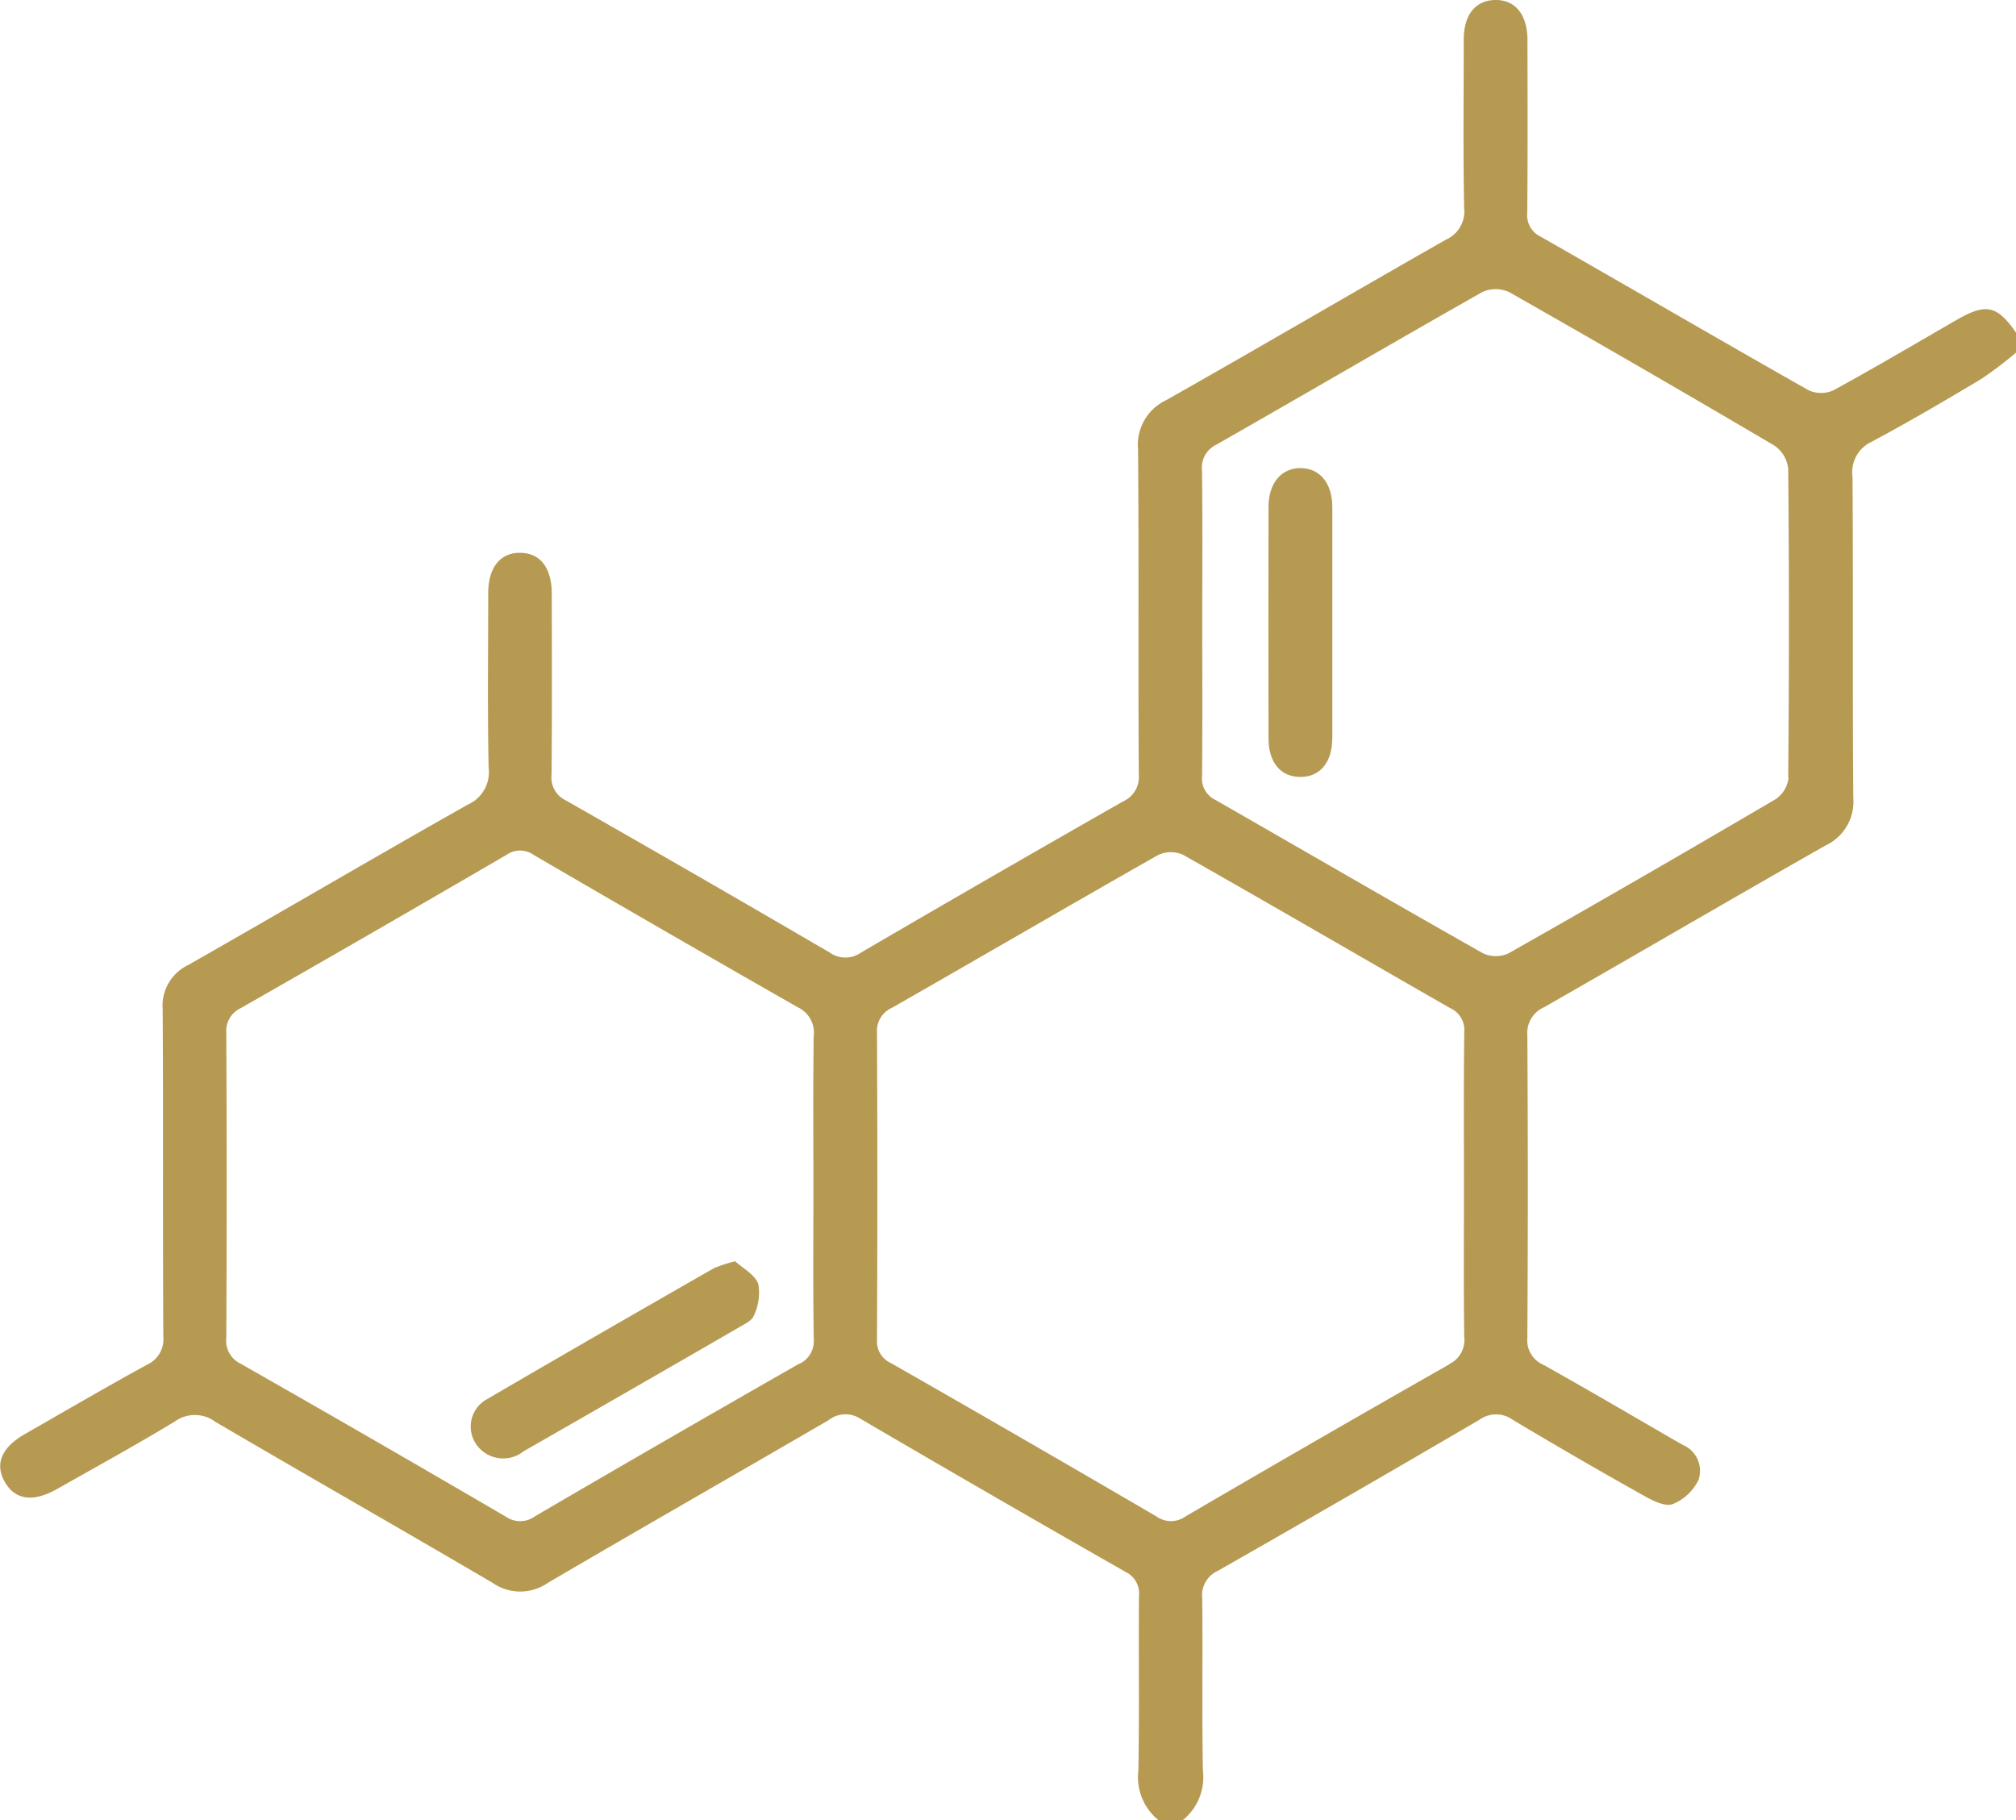 <svg id="weight-icon-3" xmlns="http://www.w3.org/2000/svg" xmlns:xlink="http://www.w3.org/1999/xlink" width="50.216" height="45.338" viewBox="0 0 50.216 45.338">
  <defs>
    <clipPath id="clip-path">
      <rect id="Rectangle_133" data-name="Rectangle 133" width="50.216" height="45.338" fill="#b79a52"/>
    </clipPath>
  </defs>
  <g id="Group_433" data-name="Group 433" clip-path="url(#clip-path)">
    <path id="Path_13374" data-name="Path 13374" d="M48.744,7.965c-1.022.589-2.038,1.191-3.073,1.756a.748.748,0,0,1-.62,0C42.823,8.46,40.61,7.17,38.385,5.9a.592.592,0,0,1-.343-.6c.013-1.434.008-2.868.005-4.3,0-.639-.307-1.012-.81-1-.487.011-.776.369-.777.983,0,1.4-.018,2.8.01,4.2a.769.769,0,0,1-.456.788c-2.329,1.325-4.64,2.682-6.972,4a1.225,1.225,0,0,0-.695,1.218c.024,2.7,0,5.4.019,8.1a.667.667,0,0,1-.392.674q-3.273,1.864-6.526,3.764a.672.672,0,0,1-.781,0q-3.274-1.912-6.57-3.788a.631.631,0,0,1-.359-.641c.015-1.5.008-3,.006-4.5,0-.654-.284-1.021-.783-1.028s-.8.365-.8,1.006c0,1.451-.019,2.9.01,4.352a.88.88,0,0,1-.514.912c-2.334,1.317-4.644,2.675-6.973,4a1.122,1.122,0,0,0-.632,1.1c.017,2.716,0,5.432.016,8.148a.7.7,0,0,1-.412.709c-1.02.559-2.024,1.145-3.033,1.723-.582.333-.755.737-.51,1.181.255.462.707.53,1.31.188.983-.556,1.975-1.1,2.938-1.685a.854.854,0,0,1,1.008.016c2.3,1.347,4.612,2.664,6.908,4.012a1.2,1.2,0,0,0,1.363,0c2.326-1.364,4.668-2.7,7-4.057a.677.677,0,0,1,.783-.04q3.295,1.928,6.611,3.819a.594.594,0,0,1,.336.6c-.012,1.451.012,2.9-.015,4.352a1.374,1.374,0,0,0,.5,1.232h.608a1.373,1.373,0,0,0,.5-1.232c-.027-1.433,0-2.867-.017-4.3a.663.663,0,0,1,.386-.676q3.273-1.864,6.523-3.767a.706.706,0,0,1,.828.005q1.627.973,3.283,1.9c.21.118.512.265.695.2a1.23,1.23,0,0,0,.645-.6.7.7,0,0,0-.4-.881c-1.153-.666-2.3-1.34-3.462-1.991a.663.663,0,0,1-.4-.668q.025-3.77,0-7.54a.7.7,0,0,1,.421-.7c2.341-1.338,4.669-2.7,7.013-4.031a1.2,1.2,0,0,0,.686-1.172c-.022-2.665,0-5.33-.02-8A.839.839,0,0,1,46.628,11c.921-.492,1.823-1.022,2.719-1.558a9.618,9.618,0,0,0,.869-.658V8.283c-.476-.678-.745-.736-1.471-.318M19.895,33.976Q16.6,35.857,13.33,37.767a.624.624,0,0,1-.729.013q-3.294-1.925-6.61-3.813a.63.63,0,0,1-.354-.64q.018-3.794,0-7.588a.631.631,0,0,1,.369-.632q3.314-1.891,6.61-3.813a.589.589,0,0,1,.686.007q3.275,1.909,6.567,3.788a.7.7,0,0,1,.4.719c-.019,1.247-.008,2.5-.008,3.743,0,1.265-.011,2.529.008,3.794a.626.626,0,0,1-.37.632m16.2.008q-3.295,1.874-6.567,3.787a.624.624,0,0,1-.729,0q-3.294-1.925-6.608-3.817a.593.593,0,0,1-.35-.59q.018-3.819,0-7.638a.628.628,0,0,1,.378-.626c2.209-1.262,4.406-2.543,6.619-3.8a.745.745,0,0,1,.622-.011c2.228,1.262,4.44,2.552,6.663,3.824a.591.591,0,0,1,.345.594c-.015,1.281-.007,2.563-.007,3.844,0,1.248-.01,2.5.007,3.743a.663.663,0,0,1-.374.683m8.454-14.613a.75.75,0,0,1-.32.54q-3.313,1.947-6.656,3.842a.757.757,0,0,1-.633,0C34.71,22.486,32.5,21.2,30.273,19.925a.594.594,0,0,1-.331-.605c.012-1.265.005-2.53.005-3.8s.009-2.53-.006-3.8a.63.63,0,0,1,.356-.643c2.21-1.261,4.408-2.545,6.622-3.8a.806.806,0,0,1,.674,0Q40.915,9.165,44.2,11.1a.8.8,0,0,1,.342.577q.034,3.846,0,7.691" transform="translate(0 0)" fill="#b79a52"/>
    <path id="Path_13375" data-name="Path 13375" d="M312.994,115.893c0-.6-.311-.972-.789-.975s-.8.372-.8.966q-.005,2.881,0,5.761c0,.607.3.963.789.966s.794-.355.8-.957c0-.96,0-1.92,0-2.881s0-1.92,0-2.881" transform="translate(-279.808 -103.258)" fill="#b79a52"/>
    <path id="Path_13376" data-name="Path 13376" d="M122.148,309.626a3.319,3.319,0,0,0-.537.176c-1.886,1.081-3.771,2.163-5.647,3.26a.778.778,0,0,0-.256,1.14.815.815,0,0,0,1.169.157q2.7-1.545,5.388-3.1c.13-.075.306-.16.346-.279a1.32,1.32,0,0,0,.112-.789c-.09-.237-.391-.393-.574-.562" transform="translate(-103.834 -278.209)" fill="#b79a52"/>
  </g>
</svg>
